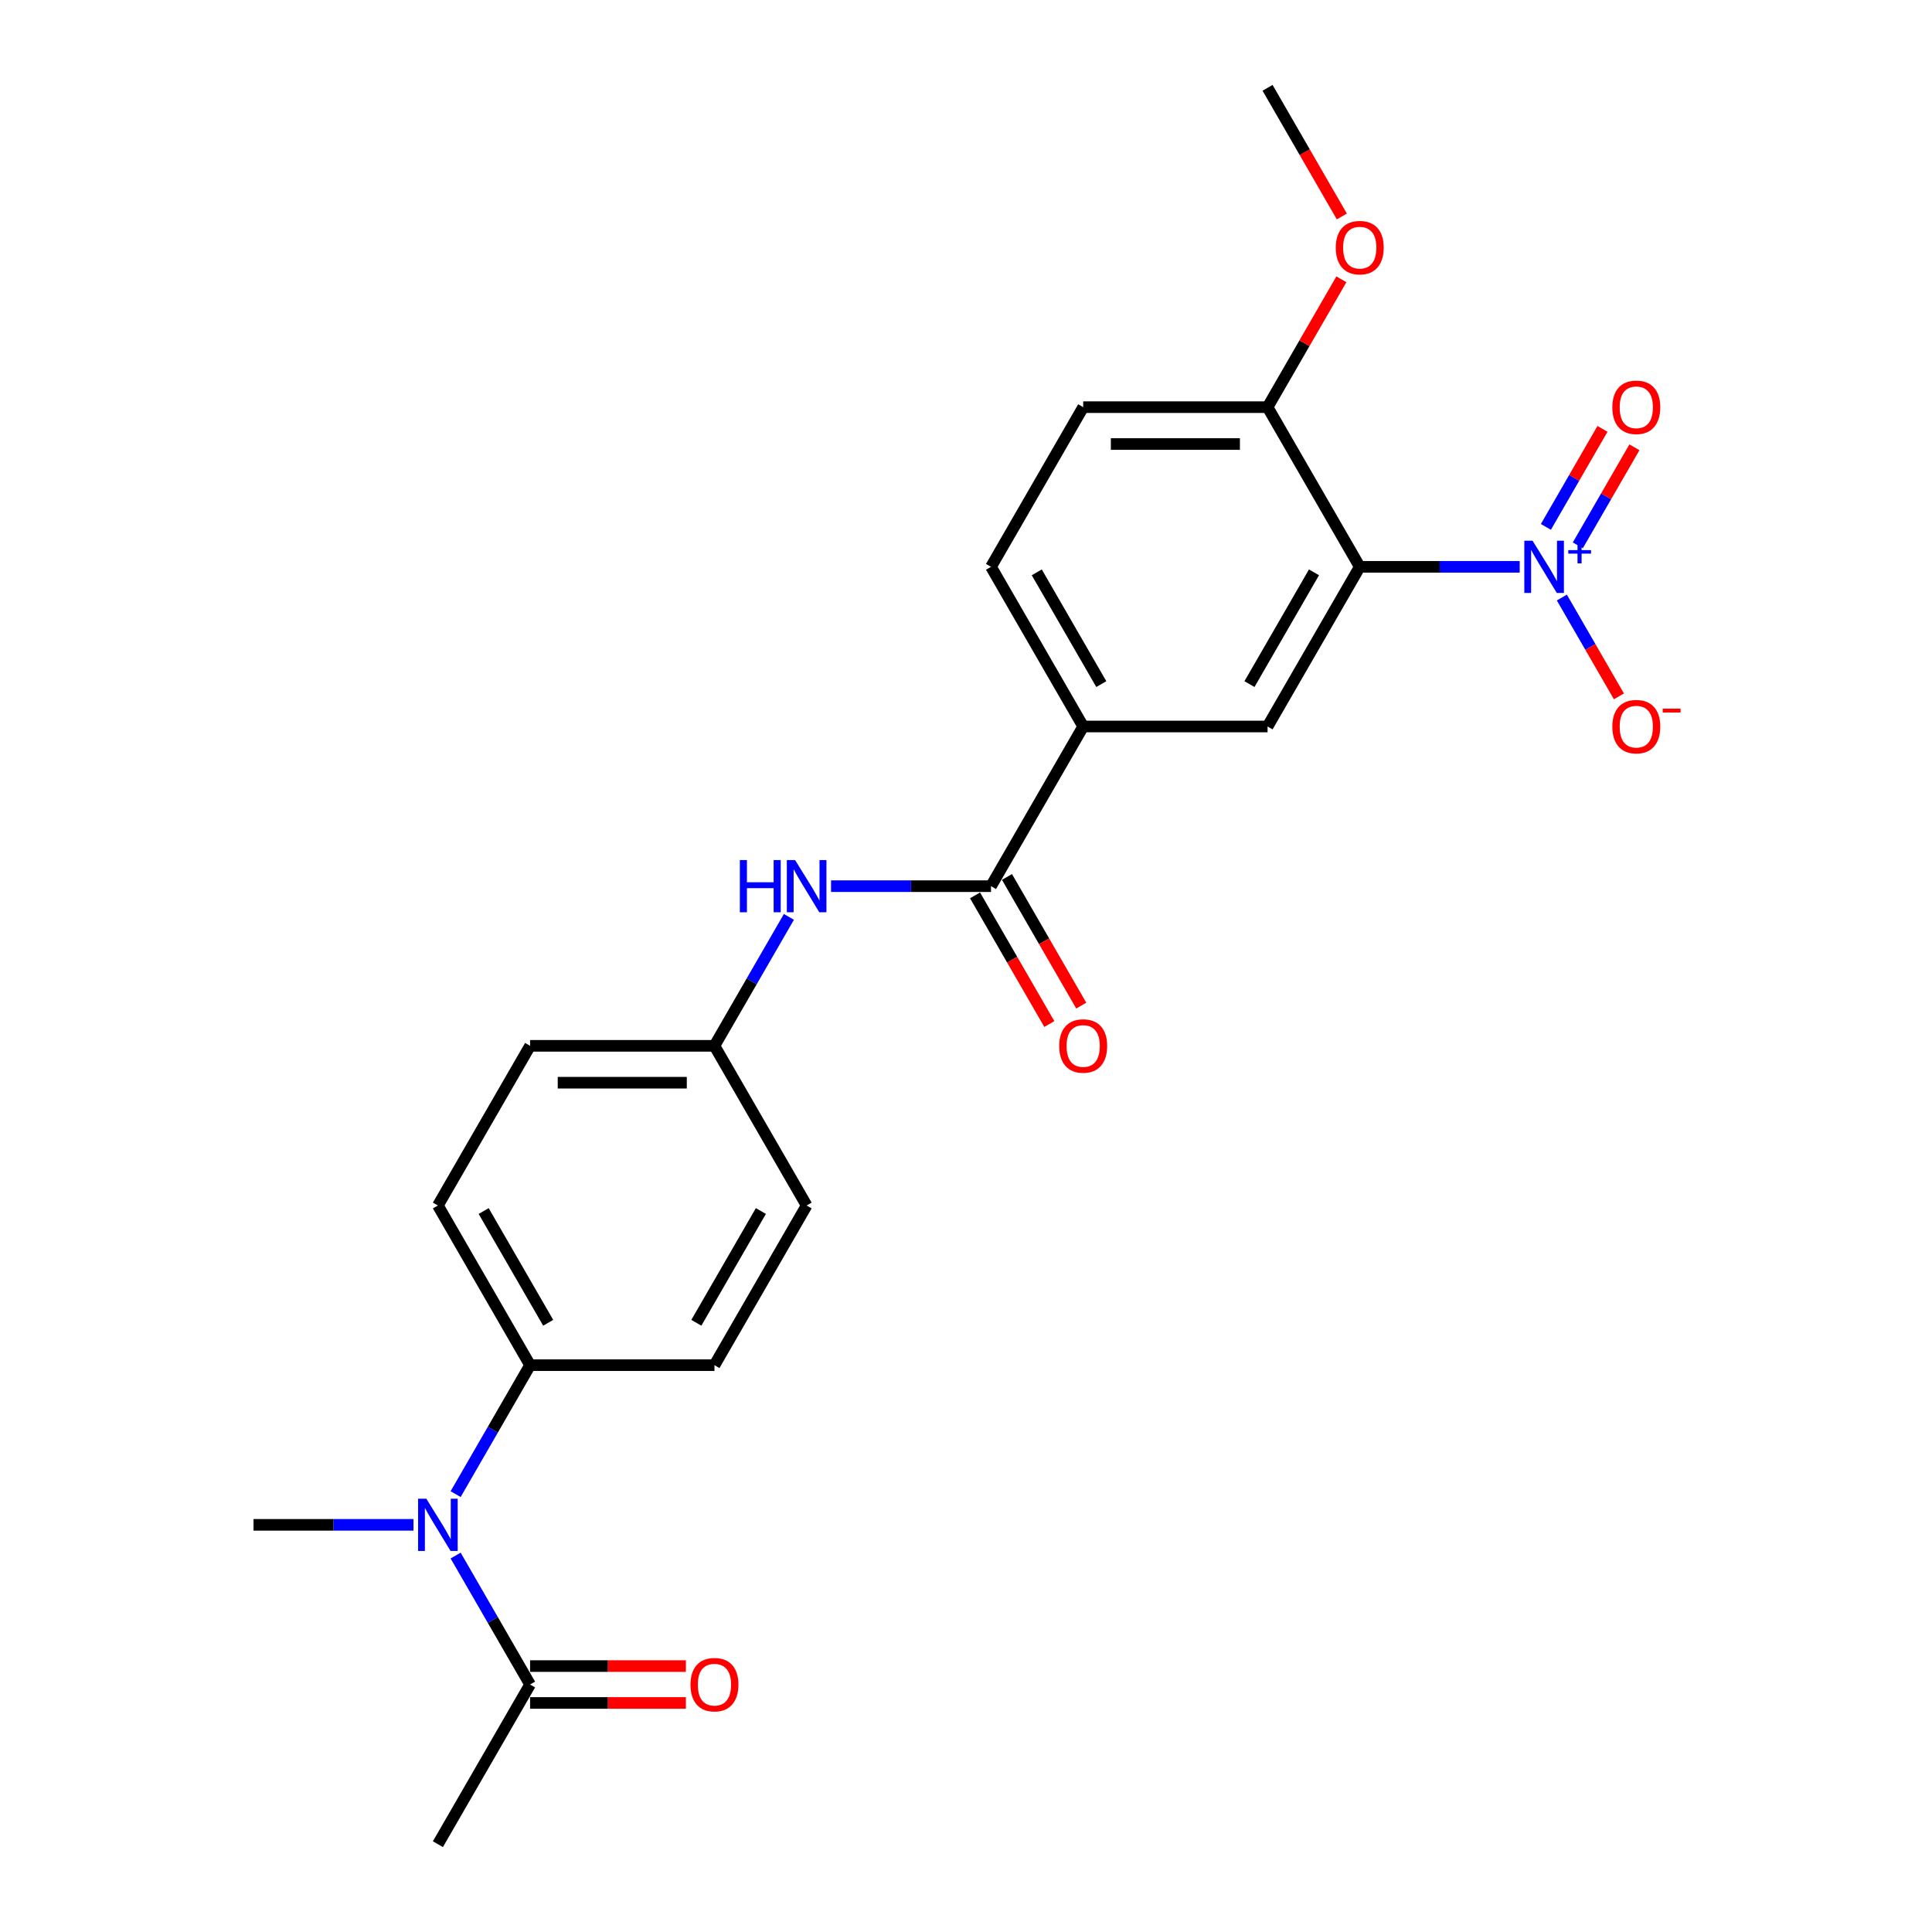 <?xml version='1.0' encoding='iso-8859-1'?>
<svg version='1.1' baseProfile='full'
              xmlns='http://www.w3.org/2000/svg'
                      xmlns:rdkit='http://www.rdkit.org/xml'
                      xmlns:xlink='http://www.w3.org/1999/xlink'
                  xml:space='preserve'
width='1000px' height='1000px' viewBox='0 0 1000 1000'>
<!-- END OF HEADER -->
<rect style='opacity:1.0;fill:#FFFFFF;stroke:none' width='1000' height='1000' x='0' y='0'> </rect>
<path class='bond-0' d='M 786.599,293.388 L 745.201,293.388' style='fill:none;fill-rule:evenodd;stroke:#0000FF;stroke-width:6px;stroke-linecap:butt;stroke-linejoin:miter;stroke-opacity:1' />
<path class='bond-0' d='M 745.201,293.388 L 703.804,293.388' style='fill:none;fill-rule:evenodd;stroke:#000000;stroke-width:6px;stroke-linecap:butt;stroke-linejoin:miter;stroke-opacity:1' />
<path class='bond-8' d='M 808.413,309.287 L 823.18,334.864' style='fill:none;fill-rule:evenodd;stroke:#0000FF;stroke-width:6px;stroke-linecap:butt;stroke-linejoin:miter;stroke-opacity:1' />
<path class='bond-8' d='M 823.18,334.864 L 837.946,360.441' style='fill:none;fill-rule:evenodd;stroke:#FF0000;stroke-width:6px;stroke-linecap:butt;stroke-linejoin:miter;stroke-opacity:1' />
<path class='bond-9' d='M 816.677,282.261 L 831.323,256.894' style='fill:none;fill-rule:evenodd;stroke:#0000FF;stroke-width:6px;stroke-linecap:butt;stroke-linejoin:miter;stroke-opacity:1' />
<path class='bond-9' d='M 831.323,256.894 L 845.968,231.528' style='fill:none;fill-rule:evenodd;stroke:#FF0000;stroke-width:6px;stroke-linecap:butt;stroke-linejoin:miter;stroke-opacity:1' />
<path class='bond-9' d='M 800.148,272.718 L 814.794,247.351' style='fill:none;fill-rule:evenodd;stroke:#0000FF;stroke-width:6px;stroke-linecap:butt;stroke-linejoin:miter;stroke-opacity:1' />
<path class='bond-9' d='M 814.794,247.351 L 829.44,221.985' style='fill:none;fill-rule:evenodd;stroke:#FF0000;stroke-width:6px;stroke-linecap:butt;stroke-linejoin:miter;stroke-opacity:1' />
<path class='bond-2' d='M 703.804,293.388 L 656.089,376.033' style='fill:none;fill-rule:evenodd;stroke:#000000;stroke-width:6px;stroke-linecap:butt;stroke-linejoin:miter;stroke-opacity:1' />
<path class='bond-2' d='M 680.118,296.242 L 646.717,354.093' style='fill:none;fill-rule:evenodd;stroke:#000000;stroke-width:6px;stroke-linecap:butt;stroke-linejoin:miter;stroke-opacity:1' />
<path class='bond-7' d='M 703.804,293.388 L 656.089,210.744' style='fill:none;fill-rule:evenodd;stroke:#000000;stroke-width:6px;stroke-linecap:butt;stroke-linejoin:miter;stroke-opacity:1' />
<path class='bond-1' d='M 512.944,458.678 L 560.659,376.033' style='fill:none;fill-rule:evenodd;stroke:#000000;stroke-width:6px;stroke-linecap:butt;stroke-linejoin:miter;stroke-opacity:1' />
<path class='bond-6' d='M 512.944,458.678 L 471.547,458.678' style='fill:none;fill-rule:evenodd;stroke:#000000;stroke-width:6px;stroke-linecap:butt;stroke-linejoin:miter;stroke-opacity:1' />
<path class='bond-6' d='M 471.547,458.678 L 430.149,458.678' style='fill:none;fill-rule:evenodd;stroke:#0000FF;stroke-width:6px;stroke-linecap:butt;stroke-linejoin:miter;stroke-opacity:1' />
<path class='bond-11' d='M 504.68,463.449 L 523.904,496.746' style='fill:none;fill-rule:evenodd;stroke:#000000;stroke-width:6px;stroke-linecap:butt;stroke-linejoin:miter;stroke-opacity:1' />
<path class='bond-11' d='M 523.904,496.746 L 543.128,530.043' style='fill:none;fill-rule:evenodd;stroke:#FF0000;stroke-width:6px;stroke-linecap:butt;stroke-linejoin:miter;stroke-opacity:1' />
<path class='bond-11' d='M 521.209,453.906 L 540.433,487.203' style='fill:none;fill-rule:evenodd;stroke:#000000;stroke-width:6px;stroke-linecap:butt;stroke-linejoin:miter;stroke-opacity:1' />
<path class='bond-11' d='M 540.433,487.203 L 559.657,520.5' style='fill:none;fill-rule:evenodd;stroke:#FF0000;stroke-width:6px;stroke-linecap:butt;stroke-linejoin:miter;stroke-opacity:1' />
<path class='bond-3' d='M 656.089,376.033 L 560.659,376.033' style='fill:none;fill-rule:evenodd;stroke:#000000;stroke-width:6px;stroke-linecap:butt;stroke-linejoin:miter;stroke-opacity:1' />
<path class='bond-24' d='M 560.659,376.033 L 512.944,293.388' style='fill:none;fill-rule:evenodd;stroke:#000000;stroke-width:6px;stroke-linecap:butt;stroke-linejoin:miter;stroke-opacity:1' />
<path class='bond-24' d='M 570.031,354.093 L 536.631,296.242' style='fill:none;fill-rule:evenodd;stroke:#000000;stroke-width:6px;stroke-linecap:butt;stroke-linejoin:miter;stroke-opacity:1' />
<path class='bond-4' d='M 235.834,773.358 L 255.102,739.985' style='fill:none;fill-rule:evenodd;stroke:#0000FF;stroke-width:6px;stroke-linecap:butt;stroke-linejoin:miter;stroke-opacity:1' />
<path class='bond-4' d='M 255.102,739.985 L 274.37,706.612' style='fill:none;fill-rule:evenodd;stroke:#000000;stroke-width:6px;stroke-linecap:butt;stroke-linejoin:miter;stroke-opacity:1' />
<path class='bond-5' d='M 235.834,805.155 L 255.102,838.528' style='fill:none;fill-rule:evenodd;stroke:#0000FF;stroke-width:6px;stroke-linecap:butt;stroke-linejoin:miter;stroke-opacity:1' />
<path class='bond-5' d='M 255.102,838.528 L 274.37,871.901' style='fill:none;fill-rule:evenodd;stroke:#000000;stroke-width:6px;stroke-linecap:butt;stroke-linejoin:miter;stroke-opacity:1' />
<path class='bond-21' d='M 214.02,789.256 L 172.623,789.256' style='fill:none;fill-rule:evenodd;stroke:#0000FF;stroke-width:6px;stroke-linecap:butt;stroke-linejoin:miter;stroke-opacity:1' />
<path class='bond-21' d='M 172.623,789.256 L 131.225,789.256' style='fill:none;fill-rule:evenodd;stroke:#000000;stroke-width:6px;stroke-linecap:butt;stroke-linejoin:miter;stroke-opacity:1' />
<path class='bond-12' d='M 274.37,881.444 L 314.689,881.444' style='fill:none;fill-rule:evenodd;stroke:#000000;stroke-width:6px;stroke-linecap:butt;stroke-linejoin:miter;stroke-opacity:1' />
<path class='bond-12' d='M 314.689,881.444 L 355.008,881.444' style='fill:none;fill-rule:evenodd;stroke:#FF0000;stroke-width:6px;stroke-linecap:butt;stroke-linejoin:miter;stroke-opacity:1' />
<path class='bond-12' d='M 274.37,862.358 L 314.689,862.358' style='fill:none;fill-rule:evenodd;stroke:#000000;stroke-width:6px;stroke-linecap:butt;stroke-linejoin:miter;stroke-opacity:1' />
<path class='bond-12' d='M 314.689,862.358 L 355.008,862.358' style='fill:none;fill-rule:evenodd;stroke:#FF0000;stroke-width:6px;stroke-linecap:butt;stroke-linejoin:miter;stroke-opacity:1' />
<path class='bond-22' d='M 274.37,871.901 L 226.655,954.545' style='fill:none;fill-rule:evenodd;stroke:#000000;stroke-width:6px;stroke-linecap:butt;stroke-linejoin:miter;stroke-opacity:1' />
<path class='bond-15' d='M 408.335,474.576 L 389.068,507.949' style='fill:none;fill-rule:evenodd;stroke:#0000FF;stroke-width:6px;stroke-linecap:butt;stroke-linejoin:miter;stroke-opacity:1' />
<path class='bond-15' d='M 389.068,507.949 L 369.8,541.322' style='fill:none;fill-rule:evenodd;stroke:#000000;stroke-width:6px;stroke-linecap:butt;stroke-linejoin:miter;stroke-opacity:1' />
<path class='bond-14' d='M 656.089,210.744 L 560.659,210.744' style='fill:none;fill-rule:evenodd;stroke:#000000;stroke-width:6px;stroke-linecap:butt;stroke-linejoin:miter;stroke-opacity:1' />
<path class='bond-14' d='M 641.775,229.83 L 574.974,229.83' style='fill:none;fill-rule:evenodd;stroke:#000000;stroke-width:6px;stroke-linecap:butt;stroke-linejoin:miter;stroke-opacity:1' />
<path class='bond-20' d='M 656.089,210.744 L 675.192,177.657' style='fill:none;fill-rule:evenodd;stroke:#000000;stroke-width:6px;stroke-linecap:butt;stroke-linejoin:miter;stroke-opacity:1' />
<path class='bond-20' d='M 675.192,177.657 L 694.294,144.57' style='fill:none;fill-rule:evenodd;stroke:#FF0000;stroke-width:6px;stroke-linecap:butt;stroke-linejoin:miter;stroke-opacity:1' />
<path class='bond-10' d='M 274.37,706.612 L 226.655,623.967' style='fill:none;fill-rule:evenodd;stroke:#000000;stroke-width:6px;stroke-linecap:butt;stroke-linejoin:miter;stroke-opacity:1' />
<path class='bond-10' d='M 283.742,684.672 L 250.341,626.821' style='fill:none;fill-rule:evenodd;stroke:#000000;stroke-width:6px;stroke-linecap:butt;stroke-linejoin:miter;stroke-opacity:1' />
<path class='bond-25' d='M 274.37,706.612 L 369.8,706.612' style='fill:none;fill-rule:evenodd;stroke:#000000;stroke-width:6px;stroke-linecap:butt;stroke-linejoin:miter;stroke-opacity:1' />
<path class='bond-13' d='M 512.944,293.388 L 560.659,210.744' style='fill:none;fill-rule:evenodd;stroke:#000000;stroke-width:6px;stroke-linecap:butt;stroke-linejoin:miter;stroke-opacity:1' />
<path class='bond-18' d='M 369.8,541.322 L 417.515,623.967' style='fill:none;fill-rule:evenodd;stroke:#000000;stroke-width:6px;stroke-linecap:butt;stroke-linejoin:miter;stroke-opacity:1' />
<path class='bond-19' d='M 369.8,541.322 L 274.37,541.322' style='fill:none;fill-rule:evenodd;stroke:#000000;stroke-width:6px;stroke-linecap:butt;stroke-linejoin:miter;stroke-opacity:1' />
<path class='bond-19' d='M 355.485,560.408 L 288.684,560.408' style='fill:none;fill-rule:evenodd;stroke:#000000;stroke-width:6px;stroke-linecap:butt;stroke-linejoin:miter;stroke-opacity:1' />
<path class='bond-16' d='M 369.8,706.612 L 417.515,623.967' style='fill:none;fill-rule:evenodd;stroke:#000000;stroke-width:6px;stroke-linecap:butt;stroke-linejoin:miter;stroke-opacity:1' />
<path class='bond-16' d='M 360.428,684.672 L 393.828,626.821' style='fill:none;fill-rule:evenodd;stroke:#000000;stroke-width:6px;stroke-linecap:butt;stroke-linejoin:miter;stroke-opacity:1' />
<path class='bond-17' d='M 226.655,623.967 L 274.37,541.322' style='fill:none;fill-rule:evenodd;stroke:#000000;stroke-width:6px;stroke-linecap:butt;stroke-linejoin:miter;stroke-opacity:1' />
<path class='bond-23' d='M 694.537,112.048 L 675.313,78.751' style='fill:none;fill-rule:evenodd;stroke:#FF0000;stroke-width:6px;stroke-linecap:butt;stroke-linejoin:miter;stroke-opacity:1' />
<path class='bond-23' d='M 675.313,78.751 L 656.089,45.455' style='fill:none;fill-rule:evenodd;stroke:#000000;stroke-width:6px;stroke-linecap:butt;stroke-linejoin:miter;stroke-opacity:1' />
<path  class='atom-0' d='M 793.26 279.876
L 802.116 294.19
Q 802.994 295.602, 804.406 298.16
Q 805.818 300.717, 805.895 300.87
L 805.895 279.876
L 809.483 279.876
L 809.483 306.901
L 805.78 306.901
L 796.275 291.251
Q 795.168 289.419, 793.985 287.319
Q 792.84 285.22, 792.496 284.571
L 792.496 306.901
L 788.985 306.901
L 788.985 279.876
L 793.26 279.876
' fill='#0000FF'/>
<path  class='atom-0' d='M 811.75 284.747
L 816.512 284.747
L 816.512 279.734
L 818.628 279.734
L 818.628 284.747
L 823.516 284.747
L 823.516 286.561
L 818.628 286.561
L 818.628 291.6
L 816.512 291.6
L 816.512 286.561
L 811.75 286.561
L 811.75 284.747
' fill='#0000FF'/>
<path  class='atom-5' d='M 220.681 775.743
L 229.537 790.058
Q 230.415 791.47, 231.827 794.028
Q 233.24 796.585, 233.316 796.738
L 233.316 775.743
L 236.904 775.743
L 236.904 802.769
L 233.201 802.769
L 223.697 787.119
Q 222.59 785.286, 221.406 783.187
Q 220.261 781.087, 219.918 780.438
L 219.918 802.769
L 216.406 802.769
L 216.406 775.743
L 220.681 775.743
' fill='#0000FF'/>
<path  class='atom-7' d='M 382.95 445.165
L 386.614 445.165
L 386.614 456.655
L 400.433 456.655
L 400.433 445.165
L 404.097 445.165
L 404.097 472.191
L 400.433 472.191
L 400.433 459.708
L 386.614 459.708
L 386.614 472.191
L 382.95 472.191
L 382.95 445.165
' fill='#0000FF'/>
<path  class='atom-7' d='M 411.541 445.165
L 420.397 459.479
Q 421.274 460.892, 422.687 463.449
Q 424.099 466.007, 424.176 466.159
L 424.176 445.165
L 427.764 445.165
L 427.764 472.191
L 424.061 472.191
L 414.556 456.54
Q 413.449 454.708, 412.266 452.608
Q 411.121 450.509, 410.777 449.86
L 410.777 472.191
L 407.265 472.191
L 407.265 445.165
L 411.541 445.165
' fill='#0000FF'/>
<path  class='atom-9' d='M 834.543 376.109
Q 834.543 369.62, 837.749 365.994
Q 840.956 362.368, 846.949 362.368
Q 852.942 362.368, 856.148 365.994
Q 859.355 369.62, 859.355 376.109
Q 859.355 382.675, 856.11 386.416
Q 852.865 390.118, 846.949 390.118
Q 840.994 390.118, 837.749 386.416
Q 834.543 382.713, 834.543 376.109
M 846.949 387.065
Q 851.071 387.065, 853.285 384.316
Q 855.537 381.53, 855.537 376.109
Q 855.537 370.804, 853.285 368.131
Q 851.071 365.421, 846.949 365.421
Q 842.826 365.421, 840.574 368.093
Q 838.36 370.765, 838.36 376.109
Q 838.36 381.568, 840.574 384.316
Q 842.826 387.065, 846.949 387.065
' fill='#FF0000'/>
<path  class='atom-9' d='M 860.614 366.779
L 869.86 366.779
L 869.86 368.794
L 860.614 368.794
L 860.614 366.779
' fill='#FF0000'/>
<path  class='atom-10' d='M 834.543 210.82
Q 834.543 204.331, 837.749 200.705
Q 840.956 197.078, 846.949 197.078
Q 852.942 197.078, 856.148 200.705
Q 859.355 204.331, 859.355 210.82
Q 859.355 217.386, 856.11 221.127
Q 852.865 224.829, 846.949 224.829
Q 840.994 224.829, 837.749 221.127
Q 834.543 217.424, 834.543 210.82
M 846.949 221.775
Q 851.071 221.775, 853.285 219.027
Q 855.537 216.241, 855.537 210.82
Q 855.537 205.514, 853.285 202.842
Q 851.071 200.132, 846.949 200.132
Q 842.826 200.132, 840.574 202.804
Q 838.36 205.476, 838.36 210.82
Q 838.36 216.279, 840.574 219.027
Q 842.826 221.775, 846.949 221.775
' fill='#FF0000'/>
<path  class='atom-12' d='M 548.253 541.399
Q 548.253 534.909, 551.46 531.283
Q 554.666 527.657, 560.659 527.657
Q 566.652 527.657, 569.859 531.283
Q 573.065 534.909, 573.065 541.399
Q 573.065 547.964, 569.821 551.705
Q 566.576 555.408, 560.659 555.408
Q 554.704 555.408, 551.46 551.705
Q 548.253 548.002, 548.253 541.399
M 560.659 552.354
Q 564.782 552.354, 566.996 549.606
Q 569.248 546.819, 569.248 541.399
Q 569.248 536.093, 566.996 533.421
Q 564.782 530.711, 560.659 530.711
Q 556.537 530.711, 554.285 533.383
Q 552.071 536.055, 552.071 541.399
Q 552.071 546.857, 554.285 549.606
Q 556.537 552.354, 560.659 552.354
' fill='#FF0000'/>
<path  class='atom-13' d='M 357.394 871.977
Q 357.394 865.488, 360.6 861.862
Q 363.807 858.235, 369.8 858.235
Q 375.793 858.235, 378.999 861.862
Q 382.206 865.488, 382.206 871.977
Q 382.206 878.543, 378.961 882.284
Q 375.716 885.986, 369.8 885.986
Q 363.845 885.986, 360.6 882.284
Q 357.394 878.581, 357.394 871.977
M 369.8 882.933
Q 373.922 882.933, 376.136 880.184
Q 378.388 877.398, 378.388 871.977
Q 378.388 866.671, 376.136 863.999
Q 373.922 861.289, 369.8 861.289
Q 365.677 861.289, 363.425 863.961
Q 361.211 866.633, 361.211 871.977
Q 361.211 877.436, 363.425 880.184
Q 365.677 882.933, 369.8 882.933
' fill='#FF0000'/>
<path  class='atom-21' d='M 691.398 128.176
Q 691.398 121.686, 694.605 118.06
Q 697.811 114.434, 703.804 114.434
Q 709.797 114.434, 713.003 118.06
Q 716.21 121.686, 716.21 128.176
Q 716.21 134.741, 712.965 138.482
Q 709.721 142.185, 703.804 142.185
Q 697.849 142.185, 694.605 138.482
Q 691.398 134.779, 691.398 128.176
M 703.804 139.131
Q 707.927 139.131, 710.14 136.382
Q 712.393 133.596, 712.393 128.176
Q 712.393 122.87, 710.14 120.198
Q 707.927 117.487, 703.804 117.487
Q 699.681 117.487, 697.429 120.159
Q 695.215 122.831, 695.215 128.176
Q 695.215 133.634, 697.429 136.382
Q 699.681 139.131, 703.804 139.131
' fill='#FF0000'/>
</svg>

